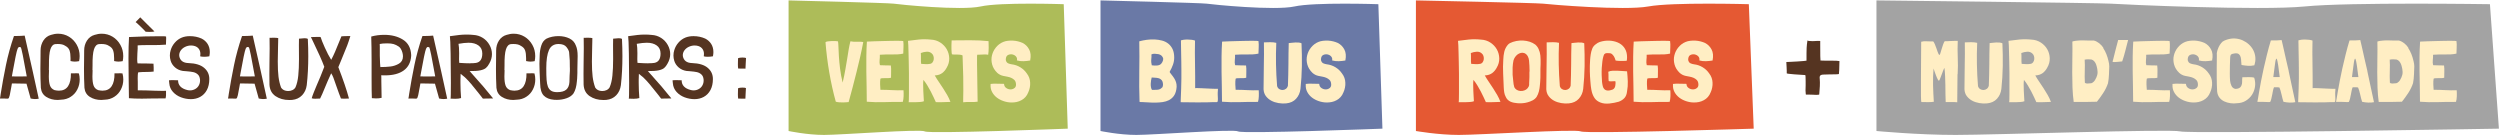 <?xml version="1.0" encoding="UTF-8"?><svg id="Calque_1" xmlns="http://www.w3.org/2000/svg" viewBox="0 0 553.97 30"><defs><style>.cls-1{fill:#553421;}.cls-1,.cls-2,.cls-3,.cls-4,.cls-5,.cls-6{stroke-width:0px;}.cls-2{fill:#a3a3a3;}.cls-3{fill:#adbc59;}.cls-4{fill:#ffeec4;}.cls-5{fill:#e55933;}.cls-6{fill:#6a79a6;}</style></defs><path class="cls-3" d="m174.75.09s22.12.55,23.27.72c1.15.18,14.89,1.59,19.29.62,4.4-.98,18.4-.5,18.4-.5l.89,27.58s-30.71,1.19-31.66.61c-.94-.58-18.55.78-22.33.78s-7.87-.87-7.87-.87V.09Z"/><path class="cls-4" d="m191.29,9.32c-.22,1.16-.46,2.29-.71,3.39-.25,1.1-.52,2.2-.79,3.29-.27,1.09-.55,2.18-.84,3.28-.29,1.1-.58,2.21-.9,3.34-.1,0-.27.01-.49.04-.22.03-.47.04-.74.04s-.57,0-.87-.03-.54-.06-.75-.13c-.58-2.1-1.06-4.26-1.44-6.47s-.66-4.44-.84-6.69v-.02c.08-.09.25-.16.51-.19.26-.04.54-.06.84-.07.3,0,.58,0,.86,0,.27.01.46.03.56.06.05.26.08.68.1,1.27.01.58.05,1.28.1,2.1.05.82.14,1.72.26,2.71s.31,2,.57,3.06c.25-1.05.45-2.01.6-2.89s.29-1.68.41-2.42c.12-.74.23-1.42.33-2.04.1-.62.23-1.21.37-1.75,0-.03.01-.04.04-.04.22.05.45.08.68.09.23,0,.47,0,.71,0s.48,0,.72,0c.24,0,.47.03.69.07Z"/><path class="cls-4" d="m200.21,19.99v.04c.03.42.03.85.02,1.29-.01.45-.07.87-.18,1.26-1.32-.01-2.67,0-4.04.05-1.37.04-2.68.02-3.94-.09,0-1.13-.01-2.25-.04-3.36-.03-1.11-.05-2.22-.06-3.32-.01-1.1-.01-2.21,0-3.31.01-1.1.05-2.21.12-3.33.51-.03,1.05-.05,1.65-.07.59-.02,1.18-.04,1.78-.05.6-.01,1.17-.03,1.73-.04.56-.01,1.05-.02,1.48-.02s.77,0,1.03.02c.26.01.39.03.39.04.06.46.08.92.05,1.38-.03.47-.05.93-.05,1.38v.02c-.42.09-.83.15-1.26.17-.42.02-.85.03-1.28.02-.43,0-.86,0-1.28,0s-.86.02-1.29.06h-.06l-.02.02c.01.38,0,.76-.05,1.16-.05.4-.02.77.07,1.12l.02.02c.39.03.78.04,1.19.04s.8,0,1.21.02v.02c.06.44.08.88.06,1.32s-.03.9-.02,1.38c-.19.05-.42.08-.66.09-.25,0-.48,0-.71,0s-.43,0-.61.02c-.18.01-.31.04-.37.1-.06.38-.09.8-.07,1.27.02.47.04.86.07,1.17l.02.02c.86,0,1.7.02,2.53.07.83.05,1.69.06,2.57.03Z"/><path class="cls-4" d="m210.6,22.58h.02c-.45,0-.96.02-1.52.05-.56.03-1.13.03-1.71,0h-.02c-.13-.3-.29-.66-.49-1.07-.19-.42-.41-.85-.64-1.3s-.49-.9-.76-1.34c-.27-.44-.54-.83-.82-1.17l-.04-.06c-.04.3-.06.67-.06,1.1s0,.88.03,1.34c.02.46.04.9.07,1.31.03.42.04.75.06.99-.22.09-.51.15-.87.17-.36.03-.71.04-1.06.05s-.67,0-.94,0-.45-.01-.52,0c.03,0,.05-.18.06-.54.01-.36.02-.83.02-1.41v-2.01c0-.76,0-1.54,0-2.36,0-.81-.02-1.62-.04-2.41-.02-.8-.04-1.53-.05-2.2-.01-.67-.03-1.24-.05-1.71s-.04-.79-.07-.96c.73-.1,1.52-.2,2.39-.29.87-.09,1.78-.08,2.73.02.77.04,1.45.26,2.06.66.61.4,1.08.9,1.42,1.5.34.6.52,1.26.54,1.98.02.72-.17,1.42-.57,2.09-.25.47-.57.86-.98,1.17s-.92.49-1.55.53h-.1v.02c.27.48.57.96.9,1.43.32.47.64.95.95,1.43.31.48.61.97.9,1.47.29.5.53,1.02.72,1.55Zm-6.56-10.82c.01.17.02.36.03.57,0,.21,0,.43,0,.65s0,.44,0,.64c0,.21.02.38.05.53h.02c.3.03.62.05.97.06.35.01.68,0,.99-.06.25-.05.44-.18.57-.38s.22-.42.24-.66,0-.48-.08-.72c-.08-.24-.21-.43-.39-.57-.29-.26-.65-.38-1.09-.36-.44.02-.89.12-1.34.3Z"/><path class="cls-4" d="m219.05,9.11c.03.43.04.92.03,1.48,0,.56-.04,1.07-.11,1.54-.25-.05-.55-.07-.92-.06-.36.01-.85.03-1.46.06h-.06s0,.02,0,.03c0,0,0,.02,0,.03-.01.07-.02.17-.03.3,0,.14,0,.35,0,.64s0,.67,0,1.15c0,.47.02,1.08.03,1.83.01.75.03,1.64.04,2.69.01,1.04.03,2.27.06,3.69v.04c-.23.04-.49.06-.77.07-.28,0-.56,0-.84,0h-.83c-.27,0-.53.02-.76.06-.01-.05-.01-.29,0-.7.01-.42.02-1.03.03-1.86,0-.82,0-1.88-.02-3.16s-.07-2.84-.15-4.65l-.02-.02c-.16-.08-.35-.13-.58-.15-.23-.02-.47-.03-.7-.04-.23,0-.45,0-.64,0s-.33-.01-.41-.04c-.03-.05-.05-.18-.07-.39-.02-.21-.03-.46-.04-.75,0-.29,0-.61,0-.94s.01-.66.04-.97c0-.01,0-.02,0-.02,0,0,0,0,0-.02,1.32-.01,2.69-.02,4.1-.03s2.78.06,4.12.2Z"/><path class="cls-4" d="m228.28,13.41h-.02c-.45.08-.94.13-1.46.15-.52.02-1.01-.04-1.46-.17.08-.35,0-.64-.21-.88s-.49-.38-.8-.45c-.31-.06-.61-.03-.91.1s-.46.38-.52.74c-.03.09-.04.18-.03.26,0,.08.02.17.03.26.1.31.27.52.51.62.23.1.49.17.76.21.69.08,1.33.3,1.92.66.59.36,1.07.82,1.45,1.38.23.3.41.62.53.96s.19.7.2,1.06c.02.36,0,.73-.08,1.1-.07.37-.18.72-.34,1.06-.16.4-.36.75-.62,1.03-.26.29-.55.52-.89.7-.33.18-.69.32-1.07.4s-.78.12-1.18.11c-.57-.01-1.14-.11-1.7-.3-.56-.19-1.07-.45-1.51-.79-.44-.34-.79-.75-1.05-1.24-.26-.49-.37-1.04-.33-1.66v-.12c.45-.06.95-.08,1.5-.05.55.03,1.04.04,1.48.03.03.42.19.73.5.93.3.21.63.31.97.3.34,0,.64-.12.9-.34.25-.22.34-.56.26-1.01-.04-.31-.16-.56-.35-.75-.19-.19-.43-.34-.69-.46-.27-.12-.55-.2-.87-.26s-.6-.11-.88-.17c-.26-.05-.5-.14-.72-.25-.22-.12-.42-.25-.6-.41-.6-.57-.98-1.2-1.16-1.89s-.19-1.36-.03-2.01c.16-.65.45-1.24.89-1.77.44-.53.96-.93,1.59-1.19.31-.13.66-.22,1.03-.26.38-.04.76-.06,1.14-.04s.76.08,1.13.17c.37.09.71.21,1.02.35.62.32,1.1.8,1.44,1.44s.42,1.44.23,2.41Z"/><path class="cls-6" d="m243.87.09s22.34.55,23.5.72c1.16.18,15.03,1.59,19.48.62,4.45-.98,18.58-.5,18.58-.5l.9,27.58s-31.02,1.19-31.97.61c-.95-.58-18.74.78-22.55.78s-7.95-.87-7.95-.87V.09Z"/><path class="cls-4" d="m259.34,16.2c.21.26.41.52.59.77.19.25.35.52.49.8.14.28.23.59.28.92.05.34.04.71-.04,1.13-.1.61-.3,1.11-.59,1.49-.29.38-.65.68-1.06.89-.42.21-.88.35-1.38.42s-1.03.11-1.57.12c-.54,0-1.08,0-1.62-.05s-1.04-.06-1.51-.08h-.22c-.07,0-.14-.01-.2-.04-.08-2.25-.1-4.47-.06-6.69.04-2.21.04-4.45,0-6.71l.02-.02c.52-.14,1.07-.25,1.65-.33.58-.08,1.16-.1,1.73-.08.57.03,1.12.11,1.65.25.53.14.99.37,1.39.69.4.32.72.73.95,1.23.23.5.35,1.11.35,1.84,0,.54-.09,1.08-.28,1.6-.19.52-.41,1-.67,1.44-.05.09-.06.16-.04.21.03.05.07.12.14.2Zm-1.83,3.23c.14-.2.21-.43.2-.7,0-.27-.06-.52-.15-.74-.08-.16-.19-.3-.35-.42s-.32-.2-.49-.24c-.25-.07-.5-.1-.76-.11-.26,0-.51-.02-.76-.05-.05.2-.1.42-.14.66-.04.25-.06.5-.07.75,0,.25,0,.5.05.73.04.23.11.43.21.58l.04.02c.18,0,.37,0,.57,0,.2,0,.4,0,.6-.02.2-.02.39-.06.56-.14s.33-.19.46-.34Zm-.02-5.55c.09-.16.17-.34.23-.54.06-.21.05-.42-.06-.62-.1-.21-.24-.37-.4-.48-.16-.11-.35-.19-.56-.24-.26-.05-.54-.08-.83-.09s-.54.04-.73.15c.03.3.02.66-.03,1.09-.05.43,0,.87.11,1.32.19.03.4.05.62.06s.43,0,.64-.02c.21-.03.4-.09.57-.18.18-.1.31-.24.42-.44Z"/><path class="cls-4" d="m269.83,20.87c.03.47.04.82.04,1.06s-.02.42-.05.53c-.03.11-.09.17-.17.17-.08,0-.19,0-.33,0-.14-.01-.33-.01-.55,0-.23.01-.61.03-1.15.04-.54.01-1.28.02-2.22.02s-2.2-.01-3.77-.04v-.35c.04-.97.07-1.85.1-2.64.03-.79.04-1.52.05-2.2,0-.68,0-1.34,0-1.98s0-1.29-.02-1.95c-.01-.66-.03-1.37-.04-2.11-.01-.75-.03-1.57-.04-2.48.13-.05.33-.09.6-.13s.56-.05.88-.05.62.02.92.06c.3.04.54.1.72.17-.03.84-.04,1.71-.03,2.6s.02,1.78.03,2.68c.01.9.02,1.79.03,2.68,0,.89,0,1.75,0,2.58v.02c.09-.03.26-.04.52-.03.25,0,.55.02.89.03.34.01.7.03,1.08.05s.75.04,1.09.05.65.02.92.03.45,0,.55,0c0,.14,0,.29-.02.43-.01.13-.02.26-.03.4,0,.14,0,.26,0,.36Z"/><path class="cls-4" d="m278.92,19.99v.04c.03.42.03.85.02,1.29-.01.45-.07.87-.18,1.26-1.32-.01-2.67,0-4.04.05-1.37.04-2.68.02-3.94-.09,0-1.13-.01-2.25-.04-3.36-.03-1.11-.05-2.22-.06-3.32-.01-1.1-.01-2.21,0-3.31.01-1.1.05-2.21.12-3.33.51-.03,1.05-.05,1.65-.07.59-.02,1.18-.04,1.78-.05.6-.01,1.17-.03,1.73-.04.56-.01,1.05-.02,1.48-.02s.77,0,1.03.02c.26.01.39.03.39.04.06.46.08.92.05,1.38-.03.47-.05.93-.05,1.38v.02c-.42.09-.83.15-1.26.17-.42.02-.85.03-1.28.02-.43,0-.86,0-1.28,0s-.86.02-1.29.06h-.06l-.02.02c.01.38,0,.76-.05,1.16-.05.4-.02.77.07,1.12l.02.02c.39.03.78.04,1.19.04s.8,0,1.21.02v.02c.06.44.08.88.06,1.32s-.03.9-.02,1.38c-.19.05-.42.08-.66.09-.25,0-.48,0-.71,0s-.43,0-.61.02c-.18.01-.31.04-.37.1-.06.38-.09.8-.07,1.27.02.47.04.86.07,1.17l.02.02c.86,0,1.7.02,2.53.07.83.05,1.69.06,2.57.03Z"/><path class="cls-4" d="m288.4,9.62c.08,1.66.1,3.34.08,5.03-.03,1.69-.13,3.38-.31,5.05-.1.86-.43,1.58-.97,2.18-.54.6-1.28.94-2.22,1.03-.54.05-1.11.03-1.69-.07-.58-.1-1.11-.27-1.59-.53-.47-.25-.87-.59-1.19-1.01-.32-.42-.49-.93-.52-1.53,0-1.71.02-3.44.06-5.18s.05-3.47.02-5.18l-.02-.02h.02c.19,0,.41,0,.65-.02.24-.01.48-.02.73-.02s.49,0,.72.03c.23.02.45.06.64.11v.02c-.14,3.14-.08,6.33.18,9.56.09.31.26.54.5.68.24.14.49.21.75.19.26-.01.5-.1.72-.27s.36-.4.43-.7c.06-1.56.1-3.14.11-4.75,0-1.61.03-3.17.07-4.67.17-.01.39-.04.65-.07.27-.03.54-.05.81-.07.27-.01.53,0,.78.02.25.03.45.08.6.17Z"/><path class="cls-4" d="m298.12,13.41h-.02c-.45.08-.94.13-1.46.15-.52.02-1.01-.04-1.46-.17.08-.35,0-.64-.21-.88s-.49-.38-.8-.45c-.31-.06-.61-.03-.91.1s-.46.38-.52.74c-.03.09-.04.18-.03.26,0,.08.02.17.03.26.1.31.27.52.51.62.23.1.49.17.76.21.69.08,1.33.3,1.92.66.59.36,1.07.82,1.45,1.38.23.3.41.62.53.96s.19.7.2,1.06c.02.36,0,.73-.08,1.1-.07.37-.18.72-.34,1.06-.16.4-.36.75-.62,1.03-.26.29-.55.52-.89.7-.33.18-.69.32-1.07.4s-.78.12-1.18.11c-.57-.01-1.14-.11-1.7-.3-.56-.19-1.07-.45-1.51-.79-.44-.34-.79-.75-1.05-1.24-.26-.49-.37-1.04-.33-1.66v-.12c.45-.06.95-.08,1.5-.05.55.03,1.04.04,1.48.03.03.42.19.73.5.93.3.21.63.31.97.3.34,0,.64-.12.9-.34.25-.22.34-.56.26-1.01-.04-.31-.16-.56-.35-.75-.19-.19-.43-.34-.69-.46-.27-.12-.55-.2-.87-.26s-.6-.11-.88-.17c-.26-.05-.5-.14-.72-.25-.22-.12-.42-.25-.6-.41-.6-.57-.98-1.2-1.16-1.89s-.19-1.36-.03-2.01c.16-.65.45-1.24.89-1.77.44-.53.96-.93,1.59-1.19.31-.13.66-.22,1.03-.26.38-.04.76-.06,1.14-.04s.76.08,1.13.17c.37.09.71.21,1.02.35.62.32,1.1.8,1.44,1.44s.42,1.44.23,2.41Z"/><path class="cls-5" d="m313.76.09s26.76.55,28.16.72c1.4.18,18.01,1.59,23.34.62,5.33-.98,22.26-.5,22.26-.5l1.08,27.58s-37.16,1.19-38.31.61c-1.14-.58-22.45.78-27.02.78s-9.52-.87-9.52-.87V.09Z"/><path class="cls-4" d="m332.48,22.58h.02c-.45,0-.96.02-1.52.05-.56.03-1.13.03-1.71,0h-.02c-.13-.3-.29-.66-.49-1.07-.19-.42-.41-.85-.64-1.3s-.49-.9-.76-1.34c-.27-.44-.54-.83-.82-1.17l-.04-.06c-.04.3-.06.67-.06,1.1s0,.88.03,1.34c.02.46.04.9.07,1.31.03.42.04.75.06.99-.22.09-.51.15-.87.17-.36.03-.71.04-1.06.05s-.67,0-.94,0-.45-.01-.52,0c.03,0,.05-.18.06-.54.01-.36.02-.83.02-1.41v-2.01c0-.76,0-1.54,0-2.36,0-.81-.02-1.62-.04-2.41-.02-.8-.04-1.53-.05-2.2-.01-.67-.03-1.24-.05-1.71s-.04-.79-.07-.96c.73-.1,1.52-.2,2.39-.29.87-.09,1.78-.08,2.73.02.77.04,1.45.26,2.06.66.61.4,1.08.9,1.42,1.5.34.6.52,1.26.54,1.98.02.72-.17,1.42-.57,2.09-.25.47-.57.86-.98,1.17s-.92.49-1.55.53h-.1v.02c.27.48.57.96.9,1.43.32.47.64.95.95,1.43.31.48.61.97.9,1.47.29.5.53,1.02.72,1.55Zm-6.56-10.82c.01.17.02.36.03.57,0,.21,0,.43,0,.65s0,.44,0,.64c0,.21.02.38.05.53h.02c.3.03.62.05.97.06.35.01.68,0,.99-.06.25-.05.44-.18.57-.38s.22-.42.24-.66,0-.48-.08-.72c-.08-.24-.21-.43-.39-.57-.29-.26-.65-.38-1.09-.36-.44.02-.89.12-1.34.3Z"/><path class="cls-4" d="m341.02,11.11c.09.2.16.39.2.59.05.2.08.41.11.61.03.33.04.65.05.96,0,.32,0,.64,0,.96-.04.69-.05,1.36-.04,2,.01.65,0,1.31-.06,1.99l-.06.64c-.03.45-.1.91-.21,1.37-.12.46-.29.88-.53,1.26-.22.31-.51.56-.87.75-.36.19-.74.33-1.14.44-.36.1-.73.17-1.1.19-.37.03-.74.03-1.12,0-.27-.03-.54-.06-.79-.11-.25-.05-.49-.12-.72-.22s-.43-.24-.61-.4-.33-.37-.45-.63c-.18-.32-.3-.67-.36-1.04-.06-.37-.09-.74-.11-1.12-.04-1.01-.08-2.03-.13-3.05-.05-1.02-.04-2.04.03-3.07.01-.58.09-1.17.22-1.76.14-.59.41-1.11.81-1.57.13-.13.28-.25.45-.35.43-.21.89-.36,1.39-.46.5-.1,1-.13,1.5-.11.5.03.99.11,1.46.26.47.15.9.37,1.28.65.38.34.64.73.8,1.19Zm-2.08,4.75l-.04-1.32s0-.15-.03-.4c-.02-.25-.04-.49-.05-.71-.03-.36-.13-.69-.3-.99s-.41-.52-.71-.66c-.26-.1-.53-.12-.8-.06-.27.07-.51.18-.72.33-.45.35-.76.8-.92,1.34-.1.49-.17,1.01-.19,1.56-.02.54-.02,1.09,0,1.63.06.46.11.92.14,1.39s.1.92.23,1.35c.13.26.32.46.56.6.25.14.51.22.8.24.29.02.57-.02.86-.12.29-.1.53-.26.72-.48.12-.16.2-.28.25-.38.05-.1.08-.2.1-.32.01-.12.02-.26,0-.42,0-.16,0-.38.03-.65.01-.26.02-.49.03-.68,0-.19,0-.3,0-.33v-.93Z"/><path class="cls-4" d="m351.05,9.62c.08,1.66.1,3.34.08,5.03-.03,1.69-.13,3.38-.31,5.05-.1.86-.43,1.58-.97,2.18-.54.6-1.28.94-2.22,1.03-.54.05-1.11.03-1.69-.07-.58-.1-1.11-.27-1.59-.53-.47-.25-.87-.59-1.19-1.01-.32-.42-.49-.93-.52-1.53,0-1.71.02-3.44.06-5.18s.05-3.47.02-5.18l-.02-.02h.02c.19,0,.41,0,.65-.02.24-.01.48-.02.73-.02s.49,0,.72.03c.23.02.45.06.64.11v.02c-.14,3.14-.08,6.33.18,9.56.09.31.26.54.5.68.24.14.49.21.75.19.26-.01.5-.1.72-.27s.36-.4.43-.7c.06-1.56.1-3.14.11-4.75,0-1.61.03-3.17.07-4.67.17-.01.39-.04.65-.07.27-.03.54-.05.81-.07.27-.01.53,0,.78.02.25.03.45.08.6.17Z"/><path class="cls-4" d="m356.48,15.87c.17-.1.44-.17.83-.19s.79-.02,1.22,0c.43.01.83.04,1.2.07.37.03.62.05.75.05h.04l.02.02c.08.69.13,1.42.16,2.19.03.77-.03,1.51-.16,2.21-.06.66-.27,1.17-.6,1.52s-.75.62-1.25.8c-.32.09-.66.17-1.01.24-.35.07-.71.12-1.07.16-.36.03-.72.03-1.06,0-.34-.04-.67-.12-.98-.25-.52-.22-.92-.52-1.19-.9-.27-.38-.49-.84-.64-1.4-.04-.14-.08-.34-.13-.59-.05-.25-.08-.51-.11-.77-.04-.42-.07-.79-.1-1.13-.03-.34-.05-.67-.07-1s-.03-.68-.04-1.05c0-.37,0-.79,0-1.28.01-.42.03-.84.06-1.28.03-.43.07-.86.14-1.27.06-.43.18-.84.34-1.25.16-.4.43-.73.81-.99.26-.22.55-.38.88-.49.32-.1.66-.18,1.01-.23.71-.09,1.4-.07,2.04.07.65.14,1.21.38,1.67.73s.82.81,1.05,1.39c.23.58.3,1.26.21,2.05l-.02.12s-.08.06-.18.06-.24,0-.45.02c-.19,0-.36,0-.5,0-.14,0-.27,0-.41,0s-.28,0-.42-.02c-.14-.01-.31-.03-.51-.06-.04-.13-.09-.29-.17-.48-.07-.19-.16-.36-.27-.53-.11-.16-.24-.3-.38-.43-.14-.12-.31-.19-.51-.19-.22-.01-.44-.02-.64-.02s-.39.08-.54.23c-.03.03-.06.09-.11.21-.05.11-.08.22-.11.32-.09.31-.17.69-.22,1.13-.06.44-.1.91-.13,1.41-.03.5-.03,1.02-.02,1.55.01.53.04,1.04.08,1.52.03.29.08.6.16.93.08.34.24.6.49.8.12.08.27.14.45.18.19.03.4.02.61-.02.21-.04.41-.09.59-.16.14-.06.27-.15.37-.26s.18-.26.23-.44c.01-.05.03-.14.05-.26.02-.12.03-.25.04-.38s0-.25,0-.35-.03-.16-.07-.18c-.08-.01-.19-.02-.32,0-.14,0-.28.01-.43.02-.15,0-.29,0-.41,0-.12,0-.22-.02-.28-.05-.03-.21-.04-.39-.05-.55,0-.16,0-.31,0-.46,0-.15,0-.3,0-.46s-.01-.35-.04-.58v-.02s0-.02.02-.02l.04-.02Z"/><path class="cls-4" d="m370.13,19.99v.04c.03.42.03.85.02,1.29-.01.45-.07.87-.18,1.26-1.32-.01-2.67,0-4.04.05-1.37.04-2.68.02-3.94-.09,0-1.13-.01-2.25-.04-3.36-.03-1.11-.05-2.22-.06-3.32-.01-1.1-.01-2.21,0-3.31.01-1.1.05-2.21.12-3.33.51-.03,1.05-.05,1.65-.07.59-.02,1.18-.04,1.78-.05.6-.01,1.17-.03,1.73-.04.56-.01,1.05-.02,1.48-.02s.77,0,1.03.02c.26.01.39.03.39.04.06.46.08.92.05,1.38-.03.47-.05.93-.05,1.38v.02c-.42.09-.83.15-1.26.17-.42.02-.85.03-1.28.02-.43,0-.86,0-1.28,0s-.86.02-1.29.06h-.06l-.02.02c.01.38,0,.76-.05,1.16-.05.4-.02.77.07,1.12l.02.02c.39.03.78.04,1.19.04s.8,0,1.21.02v.02c.06.44.08.88.06,1.32s-.03.9-.02,1.38c-.19.05-.42.08-.66.09-.25,0-.48,0-.71,0s-.43,0-.61.02c-.18.01-.31.04-.37.1-.06.38-.09.8-.07,1.27.02.47.04.86.07,1.17l.02.02c.86,0,1.7.02,2.53.07.83.05,1.69.06,2.57.03Z"/><path class="cls-4" d="m379.49,13.41h-.02c-.45.08-.94.13-1.46.15-.52.02-1.01-.04-1.46-.17.08-.35,0-.64-.21-.88s-.49-.38-.8-.45c-.31-.06-.61-.03-.91.1s-.46.38-.52.74c-.03.09-.04.18-.03.26,0,.08.02.17.03.26.1.31.27.52.51.62.23.1.49.17.76.21.69.08,1.33.3,1.92.66.59.36,1.07.82,1.45,1.38.23.3.41.62.53.96s.19.7.2,1.06c.02.36,0,.73-.08,1.1-.07.37-.18.72-.34,1.06-.16.4-.36.75-.62,1.03-.26.29-.55.52-.89.7-.33.18-.69.32-1.07.4s-.78.12-1.18.11c-.57-.01-1.14-.11-1.7-.3-.56-.19-1.07-.45-1.51-.79-.44-.34-.79-.75-1.05-1.24-.26-.49-.37-1.04-.33-1.66v-.12c.45-.06.95-.08,1.5-.05.55.03,1.04.04,1.48.03.03.42.19.73.5.93.3.21.63.31.97.3.34,0,.64-.12.9-.34.25-.22.34-.56.26-1.01-.04-.31-.16-.56-.35-.75-.19-.19-.43-.34-.69-.46-.27-.12-.55-.2-.87-.26s-.6-.11-.88-.17c-.26-.05-.5-.14-.72-.25-.22-.12-.42-.25-.6-.41-.6-.57-.98-1.2-1.16-1.89s-.19-1.36-.03-2.01c.16-.65.45-1.24.89-1.77.44-.53.96-.93,1.59-1.19.31-.13.66-.22,1.03-.26.38-.04.76-.06,1.14-.04s.76.08,1.13.17c.37.09.71.21,1.02.35.62.32,1.1.8,1.44,1.44s.42,1.44.23,2.41Z"/><path class="cls-1" d="m401.81,20.99c-.41,0-.76,0-1.04-.03-.28-.02-.48-.02-.6,0-.02-.02-.03-.05-.03-.09-.04-.43-.06-.7-.06-.82l.03-1.11v-.99c0-.84-.03-1.28-.09-1.32h-.06c-.51-.02-1.3-.07-2.4-.16-1.09-.09-1.64-.16-1.64-.22.02-.25,0-.71-.03-1.37-.04-.66-.06-1.04-.06-1.14.02.02.28.01.79-.03l1.69-.09c1.23-.08,1.89-.14,1.99-.18,0-1.4,0-2.34.03-2.81.02-.47.08-1.02.18-1.67.1.1.43.15.99.15.41,0,.71,0,.91-.03.14,0,.29,0,.45-.01.17,0,.33,0,.48.01v.79c0,2.26.02,3.44.06,3.54.16.02.5.03,1.02.03h1.34c.94,0,1.55.03,1.84.09-.02.27-.03.66-.03,1.17,0,.55-.03,1.11-.09,1.7-.1.06-.84.09-2.22.09-.64,0-1.1.01-1.36.04s-.44.09-.54.19c-.1.1-.15.25-.15.47,0,.1,0,.23.03.41s.03.4.03.67c0,.57-.02,1.1-.07,1.61-.05.51-.07.83-.07.96v.06c0,.08-.22.12-.67.12l-.67-.03Z"/><path class="cls-2" d="m415.82.09s49.32.55,51.89.72c2.57.18,33.19,1.59,43.01.62,9.82-.98,41.02-.5,41.02-.5l1.99,27.58s-68.49,1.19-70.6.61c-2.1-.58-41.38.78-49.79.78s-17.54-.87-17.54-.87V.09Z"/><path class="cls-4" d="m433.76,16.45l-.06,6.21c-.19-.03-.41-.04-.64-.04h-.7c-.23,0-.46,0-.67,0-.21,0-.4,0-.55,0-.03-.56-.04-1.16-.05-1.81,0-.65-.01-1.31-.02-1.99s-.03-1.34-.06-1.99c-.03-.65-.08-1.25-.15-1.79-.09.14-.19.37-.31.67s-.23.62-.35.94-.23.61-.33.86c-.1.25-.18.37-.23.37-.06,0-.14-.07-.22-.21-.08-.14-.17-.31-.25-.52-.08-.21-.17-.43-.26-.66-.09-.23-.17-.45-.23-.64-.06-.2-.14-.42-.23-.68-.1,1.22-.14,2.45-.11,3.7.03,1.25.09,2.47.17,3.68-.42.07-.87.09-1.36.08-.49-.01-.95-.02-1.36-.02-.03,0-.05-.02-.06-.06-.01-.05-.03-.17-.04-.37-.01-.19-.02-.49-.03-.89,0-.4,0-.92,0-1.57s0-1.45,0-2.41c0-.96.01-2.1.02-3.43,0-1.32.02-2.87.03-4.63.17-.05.36-.08.58-.1s.45-.02.68,0c.23,0,.47.01.7.02.23,0,.46,0,.68,0h.02c.12.13.23.33.35.59s.23.55.33.85c.1.3.2.58.3.86s.2.49.3.64c.04.04.08.06.12.06.04.01.1-.11.19-.37.08-.26.18-.56.27-.91s.21-.68.33-1.02c.12-.34.24-.58.36-.74.09.01.26.01.5,0s.5-.03.78-.04c.28-.01.56-.02.86-.03.29,0,.54,0,.75,0-.05,1.25-.05,2.48,0,3.69s.05,2.44-.02,3.69Z"/><path class="cls-4" d="m443.71,9.62c.08,1.66.1,3.34.08,5.03-.03,1.69-.13,3.38-.31,5.05-.1.86-.43,1.58-.97,2.18-.54.6-1.28.94-2.22,1.03-.54.05-1.11.03-1.69-.07-.58-.1-1.11-.27-1.59-.53-.47-.25-.87-.59-1.19-1.01-.32-.42-.49-.93-.52-1.53,0-1.71.02-3.44.06-5.18s.05-3.47.02-5.18l-.02-.02h.02c.19,0,.41,0,.65-.02.24-.01.48-.02.73-.02s.49,0,.72.03c.23.02.45.06.64.11v.02c-.14,3.14-.08,6.33.18,9.56.09.31.26.54.5.68.24.14.49.21.75.19.26-.01.5-.1.72-.27s.36-.4.43-.7c.06-1.56.1-3.14.11-4.75,0-1.61.03-3.17.07-4.67.17-.01.39-.04.65-.07.27-.03.54-.05.81-.07.27-.01.53,0,.78.02.25.03.45.08.6.17Z"/><path class="cls-4" d="m454.46,22.58h.02c-.45,0-.96.02-1.52.05-.56.03-1.13.03-1.71,0h-.02c-.13-.3-.29-.66-.49-1.07-.19-.42-.41-.85-.64-1.3s-.49-.9-.76-1.34c-.27-.44-.54-.83-.82-1.17l-.04-.06c-.04.3-.06.67-.06,1.1s0,.88.03,1.34c.02.46.04.9.07,1.31.03.42.04.75.06.99-.22.09-.51.15-.87.17-.36.03-.71.04-1.06.05s-.67,0-.94,0-.45-.01-.52,0c.03,0,.05-.18.06-.54.01-.36.02-.83.02-1.41v-2.01c0-.76,0-1.54,0-2.36,0-.81-.02-1.62-.04-2.41-.02-.8-.04-1.53-.05-2.2-.01-.67-.03-1.24-.05-1.71s-.04-.79-.07-.96c.73-.1,1.52-.2,2.39-.29.87-.09,1.78-.08,2.73.02.77.04,1.45.26,2.06.66.61.4,1.08.9,1.42,1.5.34.6.52,1.26.54,1.98.02.72-.17,1.42-.57,2.09-.25.47-.57.86-.98,1.17s-.92.49-1.55.53h-.1v.02c.27.48.57.96.9,1.43.32.47.64.95.95,1.43.31.48.61.97.9,1.47.29.5.53,1.02.72,1.55Zm-6.56-10.82c.01.17.02.36.03.57,0,.21,0,.43,0,.65s0,.44,0,.64c0,.21.02.38.05.53h.02c.3.03.62.05.97.06.35.01.68,0,.99-.06.25-.05.44-.18.57-.38s.22-.42.24-.66,0-.48-.08-.72c-.08-.24-.21-.43-.39-.57-.29-.26-.65-.38-1.09-.36-.44.02-.89.12-1.34.3Z"/><path class="cls-4" d="m466.04,10.63c.29.44.52.9.71,1.37s.34.97.46,1.49c.06.21.11.41.13.61.02.2.04.41.05.61-.03.61-.05,1.22-.07,1.84-.02.62-.09,1.22-.2,1.82,0,.01,0,.02,0,.02,0,0,0,0,0,.02-.26.77-.61,1.49-1.06,2.18s-.92,1.34-1.41,1.95c-.86.03-1.72.04-2.59.05-.87,0-1.71,0-2.53,0l-.02.02c-.14-1.03-.23-2.09-.27-3.18-.04-1.1-.06-2.21-.06-3.34s0-2.27.03-3.42.02-2.29,0-3.42c.01-.01.02-.03.03-.04,0-.01.02-.03.03-.04.36-.09.74-.15,1.14-.18.4-.03.79-.05,1.2-.04.4,0,.8.02,1.2.03.4.01.78.01,1.16,0,.42.1.81.31,1.2.61.38.31.69.65.92,1.02Zm-1.79,7.07c.22-.34.38-.71.48-1.11.1-.4.09-.84,0-1.32-.04-.2-.08-.4-.14-.61-.05-.21-.13-.42-.22-.61-.1-.2-.22-.37-.36-.52-.14-.15-.32-.26-.55-.34-.22-.03-.46-.04-.72-.05-.26,0-.51.02-.74.07h-.06v.08c.03.35.04.73.04,1.13s0,.82-.02,1.26c-.01.44-.02.88-.02,1.32s.01.89.04,1.33c.14.13.34.19.59.18s.5-.03.73-.06c.06.01.12,0,.18-.03s.11-.06.18-.09c.13-.08.24-.17.34-.28.1-.11.18-.22.26-.34Z"/><path class="cls-4" d="m470.24,13.61h-.02c-.05,0-.19.01-.41.04-.22.03-.45.05-.7.07s-.47.03-.67.03-.31-.03-.32-.1c.04-.14.09-.35.17-.62.07-.27.15-.58.23-.92.08-.34.17-.68.26-1.04.09-.36.18-.69.26-.99s.16-.57.21-.79.09-.36.11-.43c.35,0,.65,0,.9,0s.49,0,.74,0h.56v.02c-.16.58-.28,1.07-.38,1.47-.1.4-.19.76-.28,1.09-.09.33-.18.66-.27.98-.09.33-.21.71-.37,1.17l-.02.04Z"/><path class="cls-4" d="m480.82,19.99v.04c.03.42.03.85.02,1.29-.01.45-.07.87-.18,1.26-1.32-.01-2.67,0-4.04.05-1.37.04-2.68.02-3.94-.09,0-1.13-.01-2.25-.04-3.36-.03-1.11-.05-2.22-.06-3.32-.01-1.1-.01-2.21,0-3.31.01-1.1.05-2.21.12-3.33.51-.03,1.05-.05,1.65-.07.59-.02,1.18-.04,1.78-.05.6-.01,1.17-.03,1.73-.04.56-.01,1.05-.02,1.48-.02s.77,0,1.03.02c.26.01.39.03.39.04.06.46.08.92.05,1.38-.03.47-.05.93-.05,1.38v.02c-.42.09-.83.15-1.26.17-.42.02-.85.03-1.28.02-.43,0-.86,0-1.28,0s-.86.02-1.29.06h-.06l-.02.02c.01.38,0,.76-.05,1.16-.05.4-.02.77.07,1.12l.02.02c.39.03.78.04,1.19.04s.8,0,1.21.02v.02c.06.44.08.88.06,1.32s-.03.9-.02,1.38c-.19.05-.42.08-.66.09-.25,0-.48,0-.71,0s-.43,0-.61.02c-.18.01-.31.04-.37.1-.06.38-.09.8-.07,1.27.02.47.04.86.07,1.17l.02.02c.86,0,1.7.02,2.53.07.83.05,1.69.06,2.57.03Z"/><path class="cls-4" d="m490.18,13.41h-.02c-.45.08-.94.13-1.46.15-.52.02-1.01-.04-1.46-.17.08-.35,0-.64-.21-.88s-.49-.38-.8-.45c-.31-.06-.61-.03-.91.1s-.46.38-.52.74c-.03.09-.04.18-.03.26,0,.08.02.17.03.26.1.31.27.52.51.62.23.1.49.17.76.21.69.08,1.33.3,1.92.66.59.36,1.07.82,1.45,1.38.23.3.41.62.53.96s.19.7.2,1.06c.02.36,0,.73-.08,1.1-.07.37-.18.72-.34,1.06-.16.4-.36.75-.62,1.03-.26.29-.55.52-.89.7-.33.18-.69.32-1.07.4s-.78.12-1.18.11c-.57-.01-1.14-.11-1.7-.3-.56-.19-1.07-.45-1.51-.79-.44-.34-.79-.75-1.05-1.24-.26-.49-.37-1.04-.33-1.66v-.12c.45-.06.95-.08,1.5-.05.55.03,1.04.04,1.48.03.03.42.19.73.5.93.3.21.63.31.97.3.34,0,.64-.12.9-.34.25-.22.34-.56.26-1.01-.04-.31-.16-.56-.35-.75-.19-.19-.43-.34-.69-.46-.27-.12-.55-.2-.87-.26s-.6-.11-.88-.17c-.26-.05-.5-.14-.72-.25-.22-.12-.42-.25-.6-.41-.6-.57-.98-1.2-1.16-1.89s-.19-1.36-.03-2.01c.16-.65.45-1.24.89-1.77.44-.53.96-.93,1.59-1.19.31-.13.66-.22,1.03-.26.38-.04.76-.06,1.14-.04s.76.08,1.13.17c.37.09.71.21,1.02.35.62.32,1.1.8,1.44,1.44s.42,1.44.23,2.41Z"/><path class="cls-4" d="m494.36,12.09s-.05.07-.07.13c-.02.06-.04.1-.05.13-.03.04-.05.27-.07.68-.02.42-.04.91-.05,1.48-.01.57-.02,1.17-.02,1.78s.02,1.15.06,1.61c.04.38.14.74.3,1.1.16.36.43.59.81.69.29.03.55-.02.81-.13.25-.11.44-.29.57-.55.14-.3.2-.61.18-.94s0-.66.07-.98c.18.03.39.03.61.02.23-.01.46-.02.69-.02s.46,0,.69.02c.23.01.43.04.61.1.22.67.28,1.35.18,2.01-.1.67-.33,1.27-.68,1.8-.35.53-.81.97-1.37,1.31s-1.2.52-1.92.54c-.47.07-.95.07-1.44,0s-.95-.19-1.38-.39c-.43-.2-.79-.48-1.08-.85-.29-.36-.46-.82-.52-1.36-.03-.47-.05-.95-.06-1.46-.01-.51-.02-1.07-.03-1.7,0-.63,0-1.34,0-2.14,0-.8.02-1.72.03-2.77-.03-.22-.02-.44.03-.67.04-.23.11-.44.18-.63.12-.34.26-.65.44-.93.18-.29.39-.54.63-.76.14-.1.3-.19.47-.26.17-.07.34-.13.53-.19.6-.19,1.19-.27,1.77-.23s1.13.17,1.65.4c.51.23.98.53,1.39.91s.75.81.99,1.29c.25.49.4,1.02.45,1.59.05.57-.03,1.16-.23,1.75-.48.1-.95.14-1.41.11-.46-.03-.94-.09-1.43-.18-.04-.25-.06-.53-.07-.84,0-.31-.04-.6-.11-.87-.06-.27-.18-.48-.36-.65-.18-.17-.45-.25-.83-.23-.17.03-.35.06-.54.1-.19.04-.33.11-.44.21Z"/><path class="cls-4" d="m507.15,15.81l1.46,6.81v.02c-.39.08-.82.11-1.28.09s-.91-.08-1.32-.17h-.02c-.08-.21-.15-.45-.22-.74s-.14-.58-.21-.88c-.07-.3-.15-.58-.22-.86-.08-.27-.16-.51-.25-.7-.17-.03-.3-.04-.39-.04h-.24c-.07,0-.15,0-.23,0-.08,0-.2,0-.34,0-.09.21-.17.45-.22.73-.06.28-.12.57-.17.88-.06.3-.12.6-.19.89-.06.29-.16.54-.27.76-.01,0-.02,0-.03,0,0,0-.02,0-.03,0-.1.03-.36.03-.78,0s-1.06-.03-1.95-.02c-.01,0-.03,0-.04-.02.03-.09.07-.34.14-.76.06-.42.16-.95.27-1.62s.26-1.42.42-2.29c.16-.86.35-1.78.57-2.75s.46-1.99.72-3.04c.26-1.05.55-2.1.86-3.13.09-.01.19-.02.29-.02h.41c.17,0,.39,0,.65,0,.27,0,.61-.03,1.04-.07.04.17.1.42.18.77.08.34.18.73.27,1.17.1.44.2.9.31,1.39s.22.97.32,1.42.2.87.29,1.25c.09.38.16.67.21.9Zm-1.99,1.27c-.13-1.12-.24-1.99-.34-2.61-.1-.62-.18-1.04-.25-1.26s-.14-.27-.21-.15c-.07.12-.14.37-.19.75-.06.38-.12.85-.19,1.42s-.15,1.19-.24,1.85c.22.01.45.02.7,0,.25,0,.49,0,.74,0Z"/><path class="cls-4" d="m517.45,20.87c.03.47.04.82.04,1.06s-.02.42-.05.53c-.03.11-.09.17-.17.17-.08,0-.19,0-.33,0-.14-.01-.33-.01-.55,0-.23.01-.61.03-1.15.04-.54.01-1.28.02-2.22.02s-2.2-.01-3.77-.04v-.35c.04-.97.07-1.85.1-2.64.03-.79.04-1.52.05-2.2,0-.68,0-1.34,0-1.98s0-1.29-.02-1.95c-.01-.66-.03-1.37-.04-2.11-.01-.75-.03-1.57-.04-2.48.13-.05.33-.09.6-.13s.56-.05.88-.05.62.02.92.06c.3.04.54.1.72.17-.03.84-.04,1.71-.03,2.6s.02,1.78.03,2.68c.01.9.02,1.79.03,2.68,0,.89,0,1.75,0,2.58v.02c.09-.03.26-.04.52-.03.25,0,.55.02.89.03.34.01.7.03,1.08.05s.75.04,1.09.05.65.02.92.03.45,0,.55,0c0,.14,0,.29-.02.43-.01.13-.02.26-.03.4,0,.14,0,.26,0,.36Z"/><path class="cls-4" d="m524.58,15.81l1.46,6.81v.02c-.39.08-.82.11-1.28.09s-.91-.08-1.32-.17h-.02c-.08-.21-.15-.45-.22-.74s-.14-.58-.21-.88c-.07-.3-.15-.58-.22-.86-.08-.27-.16-.51-.25-.7-.17-.03-.3-.04-.39-.04h-.24c-.07,0-.15,0-.23,0-.08,0-.2,0-.34,0-.09.21-.17.45-.22.73-.06.28-.12.57-.17.88-.06.3-.12.6-.19.89-.06.29-.16.54-.27.76-.01,0-.02,0-.03,0,0,0-.02,0-.03,0-.1.03-.36.03-.78,0s-1.06-.03-1.95-.02c-.01,0-.03,0-.04-.02.03-.09.07-.34.14-.76.06-.42.16-.95.27-1.62s.26-1.42.42-2.29c.16-.86.35-1.78.57-2.75s.46-1.99.72-3.04c.26-1.05.55-2.1.86-3.13.09-.01.19-.02.29-.02h.41c.17,0,.39,0,.65,0,.27,0,.61-.03,1.04-.07.04.17.1.42.18.77.08.34.18.73.27,1.17.1.44.2.9.31,1.39s.22.97.32,1.42.2.87.29,1.25c.09.38.16.67.21.9Zm-1.99,1.27c-.13-1.12-.24-1.99-.34-2.61-.1-.62-.18-1.04-.25-1.26s-.14-.27-.21-.15c-.07.12-.14.37-.19.75-.06.38-.12.85-.19,1.42s-.15,1.19-.24,1.85c.22.01.45.02.7,0,.25,0,.49,0,.74,0Z"/><path class="cls-4" d="m533.63,10.63c.29.44.52.9.71,1.37s.34.97.46,1.49c.06.21.11.41.13.61.02.2.04.41.05.61-.03.61-.05,1.22-.07,1.84-.02.62-.09,1.22-.2,1.82,0,.01,0,.02,0,.02,0,0,0,0,0,.02-.26.77-.61,1.49-1.06,2.18s-.92,1.34-1.41,1.95c-.86.03-1.72.04-2.59.05-.87,0-1.71,0-2.53,0l-.02.02c-.14-1.03-.23-2.09-.27-3.18-.04-1.1-.06-2.21-.06-3.34s0-2.27.03-3.42.02-2.29,0-3.42c.01-.01.02-.03.03-.04,0-.01.02-.03.03-.04.36-.09.74-.15,1.14-.18.4-.03.79-.05,1.2-.04.4,0,.8.02,1.2.03.4.01.78.01,1.16,0,.42.1.81.31,1.2.61.38.31.69.65.92,1.02Zm-1.79,7.07c.22-.34.38-.71.48-1.11.1-.4.09-.84,0-1.32-.04-.2-.08-.4-.14-.61-.05-.21-.13-.42-.22-.61-.1-.2-.22-.37-.36-.52-.14-.15-.32-.26-.55-.34-.22-.03-.46-.04-.72-.05-.26,0-.51.02-.74.07h-.06v.08c.03.35.04.73.04,1.13s0,.82-.02,1.26c-.01.44-.02.88-.02,1.32s.01.89.04,1.33c.14.13.34.19.59.18s.5-.03.73-.06c.06.01.12,0,.18-.03s.11-.06.18-.09c.13-.08.24-.17.34-.28.1-.11.18-.22.26-.34Z"/><path class="cls-4" d="m544.38,19.99v.04c.03.42.03.85.02,1.29-.01.45-.07.87-.18,1.26-1.32-.01-2.67,0-4.04.05-1.37.04-2.68.02-3.94-.09,0-1.13-.01-2.25-.04-3.36-.03-1.11-.05-2.22-.06-3.32-.01-1.1-.01-2.21,0-3.31.01-1.1.05-2.21.12-3.33.51-.03,1.05-.05,1.65-.07.59-.02,1.18-.04,1.78-.05.6-.01,1.17-.03,1.73-.04.56-.01,1.05-.02,1.48-.02s.77,0,1.03.02c.26.01.39.03.39.04.06.46.08.92.05,1.38-.03.47-.05.93-.05,1.38v.02c-.42.09-.83.15-1.26.17-.42.02-.85.03-1.28.02-.43,0-.86,0-1.28,0s-.86.02-1.29.06h-.06l-.02.02c.01.38,0,.76-.05,1.16-.05.4-.02.77.07,1.12l.02.02c.39.03.78.04,1.19.04s.8,0,1.21.02v.02c.06.44.08.88.06,1.32s-.03.9-.02,1.38c-.19.05-.42.08-.66.09-.25,0-.48,0-.71,0s-.43,0-.61.02c-.18.01-.31.04-.37.1-.06.38-.09.8-.07,1.27.02.47.04.86.07,1.17l.02.02c.86,0,1.7.02,2.53.07.83.05,1.69.06,2.57.03Z"/><path class="cls-1" d="m5.47,7.9c1.31,5.74,2.34,10.39,3.11,13.95v.02c-.28.05-.56.08-.85.08-.15,0-.3-.01-.46-.04-.21-.03-.36-.05-.46-.08h-.02c-.09-.26-.22-.72-.38-1.37-.2-.78-.38-1.42-.54-1.92-.61-.03-1.41-.04-2.4-.04h-.83s-.05.28-.14.81c-.12.73-.23,1.32-.34,1.79-.11.47-.22.72-.36.74-.03.01-.09.02-.2.02-.09,0-.27,0-.52-.02-.26-.01-.55-.01-.88,0h-.22v-.02c.04-.08.1-.43.18-1.05.33-2.09.72-4.2,1.16-6.35.44-2.15,1.03-4.29,1.77-6.43.08-.01.18-.02.32-.02h.44c.52,0,1.05-.03,1.6-.08Zm-1.8,9.05c.85,0,1.6,0,2.26-.02-.74-4.16-1.18-6.31-1.33-6.46-.12-.04-.22-.06-.3-.06-.16,0-.29.13-.4.39-.11.26-.25.84-.44,1.73-.18.9-.4,2.03-.65,3.41l-.18.99h.4c.26,0,.48,0,.63.02Z"/><path class="cls-1" d="m10.86,15.53c-.03.69-.04,1.16-.04,1.43,0,.86.09,1.53.26,2,.17.48.51.81,1.01,1.01.36.08.68.12.97.12.91,0,1.58-.33,2.02-.99.44-.66.65-1.61.63-2.85.15.01.28.02.41,0,.13,0,.23,0,.33,0,.12-.01.28-.02.5-.02.25,0,.43.01.53.04.12.45.18.89.18,1.33,0,.79-.17,1.53-.52,2.21-.34.68-.83,1.23-1.46,1.63-.63.41-1.34.63-2.13.65-.25.04-.51.06-.77.06-.95,0-1.79-.22-2.51-.67-.72-.45-1.13-1.12-1.22-2.02-.07-1.32-.1-2.73-.1-4.24,0-.7,0-1.25.02-1.64l.02-2.4c0-.82.21-1.55.62-2.19.42-.64.98-1.06,1.69-1.26.52-.17,1.04-.26,1.58-.26.87,0,1.67.22,2.4.66.73.44,1.3,1.04,1.73,1.8.43.76.64,1.59.64,2.49,0,.37-.04.75-.12,1.13-.4.07-.71.1-.95.1-.26,0-.58-.04-.95-.12v-.63c0-.71-.07-1.29-.22-1.72-.15-.44-.48-.79-.99-1.05-.36-.25-.89-.38-1.6-.38-.21,0-.38,0-.5.02-.53.03-.91.41-1.15,1.15-.24.74-.34,1.94-.32,3.61l-.02,1.01Z"/><path class="cls-1" d="m20.52,15.53c-.03.69-.04,1.16-.04,1.43,0,.86.09,1.53.26,2,.17.48.51.81,1.01,1.01.36.08.68.12.97.12.91,0,1.58-.33,2.02-.99.44-.66.65-1.61.63-2.85.15.01.28.02.41,0,.13,0,.23,0,.33,0,.12-.01.28-.02.5-.02.25,0,.43.01.53.04.12.45.18.89.18,1.33,0,.79-.17,1.53-.52,2.21-.34.68-.83,1.23-1.46,1.63-.63.41-1.34.63-2.13.65-.25.04-.51.06-.77.06-.95,0-1.79-.22-2.51-.67-.72-.45-1.13-1.12-1.22-2.02-.07-1.32-.1-2.73-.1-4.24,0-.7,0-1.25.02-1.64l.02-2.4c0-.82.21-1.55.62-2.19.42-.64.98-1.06,1.69-1.26.52-.17,1.04-.26,1.58-.26.87,0,1.67.22,2.4.66.73.44,1.3,1.04,1.73,1.8.43.76.64,1.59.64,2.49,0,.37-.04.75-.12,1.13-.4.07-.71.1-.95.1-.26,0-.58-.04-.95-.12v-.63c0-.71-.07-1.29-.22-1.72-.15-.44-.48-.79-.99-1.05-.36-.25-.89-.38-1.6-.38-.21,0-.38,0-.5.02-.53.03-.91.41-1.15,1.15-.24.74-.34,1.94-.32,3.61l-.02,1.01Z"/><path class="cls-1" d="m36.79,20.12v.04c.03.7,0,1.25-.1,1.64-.63-.01-1.6,0-2.91.02-1.03.03-1.81.04-2.34.04-1.14,0-2.09-.03-2.87-.1,0-1.49-.02-2.97-.06-4.44-.03-1.95-.04-3.41-.04-4.36,0-1.9.04-3.49.12-4.75,2.44-.12,4.7-.18,6.76-.18.96,0,1.45.02,1.45.06.01.09.02.24.02.44,0,.26,0,.46-.02.57l-.02.59v.2c-.95.07-1.79.1-2.52.1h-1.72c-.77,0-1.42.02-1.96.06l-.08.02c.03.33,0,.93-.06,1.8-.03.66-.04,1.08-.04,1.25,0,.41.03.71.08.91l.02.02c.63.01,1.31.02,2.02.02.61,0,1.1.01,1.49.04v.02c.03.2.04.48.04.83,0,.12,0,.25,0,.41,0,.15,0,.31,0,.49-.3.03-.55.05-.73.06-.19.01-.4.02-.63.02-.4,0-.77,0-1.11.02-.59.03-.92.06-.99.1-.05.3-.08.73-.08,1.29,0,.37,0,.65.02.85,0,.17,0,.44,0,.8s0,.7,0,1l.02.02c.95-.01,2.17.01,3.65.08.85.03,1.45.04,1.82.04l.79-.02Zm-6.74-15.23l1.03-1.05c.4.38.9.89,1.51,1.51.79.79,1.34,1.33,1.64,1.62-.2.07-.59.1-1.17.1-.36,0-.62-.01-.79-.04-.07-.11-.43-.48-1.09-1.12s-1.04-.98-1.13-1.02Z"/><path class="cls-1" d="m46.38,12.48h-.02c-.4.07-.77.1-1.11.1-.37,0-.67-.03-.89-.1.03-.12.04-.29.04-.52,0-.44-.11-.8-.32-1.1-.21-.3-.5-.51-.87-.64-.26-.09-.55-.14-.87-.14-.46,0-.9.1-1.33.31-.42.2-.75.49-.99.84-.24.36-.34.75-.3,1.19.17,1,.86,1.53,2.08,1.56,1.52.05,2.66.4,3.43,1.05.77.65,1.15,1.47,1.15,2.48,0,.95-.18,1.76-.54,2.44-.36.67-.86,1.18-1.48,1.52-.62.34-1.31.5-2.06.5s-1.49-.14-2.2-.41c-.71-.27-1.31-.67-1.78-1.2-.48-.53-.75-1.16-.81-1.88v-.02c-.04-.16-.06-.34-.06-.53v-.14c.29-.03.52-.04.67-.04l.73.02c.15.01.35.02.61.02-.01.53.15.98.49,1.35s.85.64,1.54.81c.2.05.4.08.61.08.44,0,.83-.11,1.19-.32.36-.21.63-.5.81-.87s.26-.78.22-1.23c-.05-.5-.22-.88-.51-1.13-.28-.25-.61-.42-.99-.5-.38-.08-.89-.15-1.56-.2l-.75-.06c-.67-.11-1.25-.37-1.72-.78s-.8-.9-.97-1.46c-.12-.4-.18-.79-.18-1.17,0-.42.06-.82.18-1.19.18-.62.49-1.18.92-1.67.43-.5.94-.87,1.54-1.12.52-.21,1.12-.32,1.8-.32.94,0,1.8.18,2.6.54.55.28.99.67,1.32,1.18.32.51.49,1.11.49,1.81,0,.25-.03.56-.1.93Z"/><path class="cls-1" d="m56.01,7.9c1.31,5.74,2.34,10.39,3.11,13.95v.02c-.28.05-.56.08-.85.08-.15,0-.3-.01-.46-.04-.21-.03-.36-.05-.46-.08h-.02c-.09-.26-.22-.72-.38-1.37-.2-.78-.38-1.42-.54-1.92-.61-.03-1.41-.04-2.4-.04h-.83s-.05.28-.14.81c-.12.73-.23,1.32-.34,1.79-.11.47-.22.72-.36.74-.03.01-.09.02-.2.02-.09,0-.27,0-.52-.02-.26-.01-.55-.01-.88,0h-.22v-.02c.04-.08.1-.43.18-1.05.33-2.09.72-4.2,1.16-6.35.44-2.15,1.03-4.29,1.77-6.43.08-.01.18-.02.32-.02h.44c.52,0,1.05-.03,1.6-.08Zm-1.8,9.05c.85,0,1.6,0,2.26-.02-.74-4.16-1.18-6.31-1.33-6.46-.12-.04-.22-.06-.3-.06-.16,0-.29.13-.4.39-.11.26-.25.84-.44,1.73-.18.9-.4,2.03-.65,3.41l-.18.99h.4c.26,0,.48,0,.63.02Z"/><path class="cls-1" d="m66.27,8.57c.59-.07,1-.1,1.21-.1.32,0,.56.05.73.14.07,1.41.1,2.69.1,3.82,0,2.27-.11,4.42-.34,6.44-.12.9-.46,1.64-1.03,2.24s-1.31.94-2.22,1.03c-.15.01-.36.02-.63.02-1.19,0-2.2-.29-3.04-.86-.84-.57-1.28-1.42-1.34-2.55-.01-.5-.02-1.27-.02-2.3s0-1.86.02-2.4c.03-1.48.04-2.58.04-3.31l-.02-2.34-.02-.02h.02l.97-.02c.38,0,.7.03.95.08-.01.25-.02.61-.02,1.07l-.02.79c-.04,1.27-.06,2.38-.06,3.33,0,1.37.05,2.5.16,3.37.11.87.3,1.67.57,2.4.21.33.51.55.89.67.26.07.5.1.69.1.34,0,.66-.07.95-.21.29-.14.52-.35.67-.62.3-.7.51-1.56.61-2.59.11-1.02.16-2.25.16-3.67l-.02-3.05c0-.66,0-1.15.02-1.47Z"/><path class="cls-1" d="m77.64,8l-.02.04c-.24.79-.47,1.47-.68,2.03-.22.56-.68,1.71-1.4,3.44l-.57,1.37c1.07,2.76,1.86,5.08,2.36,6.95l-.5.02-.63.02c-.3,0-.52-.01-.65-.04-.24-.58-.59-1.53-1.05-2.85-.26-.79-.47-1.38-.62-1.76-.15-.38-.31-.71-.49-.97v-.02c-.54,1.16-1.04,2.32-1.51,3.47-.32.79-.63,1.51-.95,2.14l-.61.02-.48.02c-.32,0-.57-.03-.77-.1.12-.41.27-.84.45-1.28.18-.44.38-.93.6-1.46.61-1.37,1.19-2.79,1.74-4.24-.25-.69-.6-1.52-1.04-2.5-.44-.98-.91-1.97-1.4-2.99l-.52-1.09,1.51-.04c.18,0,.33,0,.45,0,.11,0,.18.04.21.09.12.44.42,1.19.9,2.26.48,1.07.95,1.98,1.42,2.73.3-.57.59-1.16.85-1.77.26-.61.6-1.43,1.01-2.45l.4-.97v-.02c.46-.04,1.12-.06,1.98-.06h.02Z"/><path class="cls-1" d="m91.11,12.14v.26c-.09,1.4-.64,2.47-1.63,3.2-1,.73-2.39,1.1-4.17,1.1-.37,0-.65,0-.83-.02.01.12.02.3.02.54v.79c0,.5.02,1.72.06,3.64v.02l-.06.02c-.32.08-.71.12-1.17.12-.32,0-.63-.02-.93-.06-.04-.88-.06-2.36-.06-4.44v-3.92c0-2.05-.03-3.81-.08-5.29.9-.25,1.86-.38,2.89-.38,1.61,0,2.99.35,4.13,1.06,1.14.71,1.75,1.83,1.83,3.36Zm-1.94-.48c-.19-.66-.46-1.11-.83-1.35-.37-.25-.74-.43-1.11-.54-.37-.11-.85-.16-1.43-.16-.75,0-1.31.05-1.66.14.01.15.02.34.02.57v2.04c.03,1.28.07,2.11.12,2.5.81,0,1.55-.04,2.23-.12.68-.08,1.31-.29,1.9-.64.59-.35.88-.89.88-1.61,0-.26-.04-.54-.12-.83Z"/><path class="cls-1" d="m95.98,7.9c1.31,5.74,2.34,10.39,3.11,13.95v.02c-.28.05-.56.08-.85.08-.15,0-.3-.01-.46-.04-.21-.03-.36-.05-.46-.08h-.02c-.09-.26-.22-.72-.38-1.37-.2-.78-.38-1.42-.54-1.92-.61-.03-1.41-.04-2.4-.04h-.83s-.05.28-.14.81c-.12.73-.23,1.32-.34,1.79-.11.47-.22.72-.36.74-.03.01-.09.02-.2.02-.09,0-.27,0-.52-.02-.26-.01-.55-.01-.88,0h-.22v-.02c.04-.08.1-.43.18-1.05.33-2.09.72-4.2,1.16-6.35.44-2.15,1.03-4.29,1.77-6.43.08-.01.18-.02.32-.02h.44c.52,0,1.05-.03,1.6-.08Zm-1.8,9.05c.85,0,1.6,0,2.26-.02-.74-4.16-1.18-6.31-1.33-6.46-.12-.04-.22-.06-.3-.06-.16,0-.29.13-.4.39-.11.26-.25.84-.44,1.73-.18.9-.4,2.03-.65,3.41l-.18.99h.4c.26,0,.48,0,.63.02Z"/><path class="cls-1" d="m109.28,21.81l-.99.02c-.59.03-1.02.03-1.29.02-.26-.32-.55-.68-.85-1.09-.74-.92-1.32-1.64-1.75-2.16-.43-.52-.89-1-1.38-1.47l-.95-.77c-.03.45-.04.89-.04,1.31v.67c0,1.15.05,2.28.14,3.39-.33.11-.76.16-1.29.16-.24,0-.45,0-.63-.02-.19-.01-.32-.01-.42,0,.05-.01.08-1.18.08-3.51,0-2.14-.02-4.3-.06-6.47-.04-2.17-.09-3.46-.16-3.87.86-.12,1.55-.21,2.07-.27.52-.06,1.09-.09,1.69-.09.53,0,1.01.03,1.45.08.77.04,1.46.26,2.09.66.63.4,1.12.92,1.48,1.57.36.64.54,1.32.54,2.03s-.2,1.41-.59,2.08c-.22.42-.47.75-.74.98-.27.23-.69.41-1.25.53-.56.12-1.35.17-2.37.16l1.25,1.41c.67.74,1.26,1.41,1.77,2,.51.59,1.24,1.48,2.19,2.65h.02Zm-5.17-7.79c.58,0,1.04-.03,1.37-.08.92-.16,1.39-.85,1.39-2.08,0-.78-.28-1.37-.84-1.78-.56-.41-1.29-.61-2.19-.61-.62,0-1.37.08-2.24.24.09.46.14,1.16.14,2.08l-.02,1.35c0,.34.01.61.04.79h.02c.99.07,1.77.1,2.34.1Z"/><path class="cls-1" d="m111.81,15.53c-.03.69-.04,1.16-.04,1.43,0,.86.09,1.53.26,2,.17.48.51.81,1.01,1.01.36.08.68.12.97.12.91,0,1.58-.33,2.02-.99.44-.66.65-1.61.63-2.85.15.01.28.02.41,0,.13,0,.23,0,.33,0,.12-.01.28-.02.5-.02.25,0,.43.01.53.04.12.45.18.89.18,1.33,0,.79-.17,1.53-.52,2.21-.34.68-.83,1.23-1.46,1.63-.63.41-1.34.63-2.13.65-.25.04-.51.06-.77.06-.95,0-1.79-.22-2.51-.67-.72-.45-1.13-1.12-1.22-2.02-.07-1.32-.1-2.73-.1-4.24,0-.7,0-1.25.02-1.64l.02-2.4c0-.82.21-1.55.62-2.19.42-.64.98-1.06,1.69-1.26.52-.17,1.04-.26,1.58-.26.87,0,1.67.22,2.4.66.73.44,1.3,1.04,1.73,1.8.43.76.64,1.59.64,2.49,0,.37-.04.75-.12,1.13-.4.07-.71.1-.95.1-.26,0-.58-.04-.95-.12v-.63c0-.71-.07-1.29-.22-1.72-.15-.44-.48-.79-.99-1.05-.36-.25-.89-.38-1.6-.38-.21,0-.38,0-.5.02-.53.03-.91.41-1.15,1.15-.24.74-.34,1.94-.32,3.61l-.02,1.01Z"/><path class="cls-1" d="m121.08,8.57c.79-.38,1.69-.57,2.69-.57.9,0,1.7.18,2.41.52.71.35,1.19.89,1.44,1.61.25.55.38,1.31.38,2.26,0,.42,0,.73-.02.93-.03.46-.04,1.14-.04,2.04,0,.22,0,.51,0,.84,0,.34-.02.73-.05,1.18l-.06.65c-.09,1.12-.34,2.01-.75,2.67-.34.48-.86.83-1.54,1.07-.68.24-1.4.36-2.15.36-.28,0-.48,0-.61-.02-1-.08-1.76-.39-2.28-.92-.52-.53-.79-1.42-.81-2.66l-.06-1.25c-.01-.26-.03-.72-.06-1.38-.03-.65-.04-1.25-.04-1.79,0-.61.02-1.21.06-1.8.01-.79.13-1.54.36-2.24.22-.7.61-1.2,1.15-1.51Zm5.19,6.42l-.02-1.58c-.05-.9-.1-1.51-.14-1.83-.04-.32-.24-.71-.59-1.16s-.94-.67-1.76-.67c-1,0-1.71.44-2.11,1.33-.4.89-.6,2.23-.6,4.04,0,1.11.02,1.97.07,2.59.05.61.14,1.11.29,1.49.15.38.37.67.67.88.32.22.77.34,1.37.34.94,0,1.62-.19,2.04-.57.42-.38.65-.94.69-1.68,0-.4.01-.86.04-1.41.03-.54.05-.89.06-1.05v-.69Z"/><path class="cls-1" d="m135.88,8.57c.59-.07,1-.1,1.21-.1.32,0,.56.05.73.14.07,1.41.1,2.69.1,3.82,0,2.27-.11,4.42-.34,6.44-.12.9-.46,1.64-1.03,2.24s-1.31.94-2.22,1.03c-.15.01-.36.02-.63.02-1.19,0-2.2-.29-3.04-.86-.84-.57-1.28-1.42-1.34-2.55-.01-.5-.02-1.27-.02-2.3s0-1.86.02-2.4c.03-1.48.04-2.58.04-3.31l-.02-2.34-.02-.02h.02l.97-.02c.38,0,.7.03.95.08-.01.25-.02.61-.02,1.07l-.02.79c-.04,1.27-.06,2.38-.06,3.33,0,1.37.05,2.5.16,3.37.11.87.3,1.67.57,2.4.21.33.51.55.89.67.26.07.5.1.69.1.34,0,.66-.07.95-.21.29-.14.52-.35.67-.62.3-.7.51-1.56.61-2.59.11-1.02.16-2.25.16-3.67l-.02-3.05c0-.66,0-1.15.02-1.47Z"/><path class="cls-1" d="m148.78,21.81l-.99.02c-.59.03-1.02.03-1.29.02-.26-.32-.55-.68-.85-1.09-.74-.92-1.32-1.64-1.75-2.16-.43-.52-.89-1-1.38-1.47l-.95-.77c-.03.45-.04.89-.04,1.31v.67c0,1.15.05,2.28.14,3.39-.33.11-.76.16-1.29.16-.24,0-.45,0-.63-.02-.19-.01-.32-.01-.42,0,.05-.01.08-1.18.08-3.51,0-2.14-.02-4.3-.06-6.47-.04-2.17-.09-3.46-.16-3.87.86-.12,1.55-.21,2.07-.27.52-.06,1.09-.09,1.69-.09.53,0,1.01.03,1.45.08.77.04,1.46.26,2.09.66.63.4,1.12.92,1.48,1.57.36.64.54,1.32.54,2.03s-.2,1.41-.59,2.08c-.22.42-.47.75-.74.98-.27.23-.69.41-1.25.53-.56.12-1.35.17-2.37.16l1.25,1.41c.67.74,1.26,1.41,1.77,2,.51.59,1.24,1.48,2.19,2.65h.02Zm-5.17-7.79c.58,0,1.04-.03,1.37-.08.92-.16,1.39-.85,1.39-2.08,0-.78-.28-1.37-.84-1.78-.56-.41-1.29-.61-2.19-.61-.62,0-1.37.08-2.24.24.09.46.14,1.16.14,2.08l-.02,1.35c0,.34.01.61.04.79h.02c.99.07,1.77.1,2.34.1Z"/><path class="cls-1" d="m157.97,12.48h-.02c-.4.07-.77.1-1.11.1-.37,0-.67-.03-.89-.1.03-.12.04-.29.04-.52,0-.44-.11-.8-.32-1.1-.21-.3-.5-.51-.87-.64-.26-.09-.55-.14-.87-.14-.46,0-.9.1-1.33.31-.42.2-.75.49-.99.84-.24.36-.34.75-.3,1.19.17,1,.86,1.53,2.08,1.56,1.52.05,2.66.4,3.43,1.05.77.65,1.15,1.47,1.15,2.48,0,.95-.18,1.76-.54,2.44-.36.67-.86,1.18-1.48,1.52-.62.34-1.31.5-2.06.5s-1.49-.14-2.2-.41c-.71-.27-1.31-.67-1.78-1.2-.48-.53-.75-1.16-.81-1.88v-.02c-.04-.16-.06-.34-.06-.53v-.14c.29-.03.52-.04.67-.04l.73.02c.15.01.35.02.61.02-.01.53.15.98.49,1.35s.85.64,1.54.81c.2.05.4.08.61.08.44,0,.83-.11,1.19-.32.36-.21.63-.5.81-.87s.26-.78.22-1.23c-.05-.5-.22-.88-.51-1.13-.28-.25-.61-.42-.99-.5-.38-.08-.89-.15-1.56-.2l-.75-.06c-.67-.11-1.25-.37-1.72-.78s-.8-.9-.97-1.46c-.12-.4-.18-.79-.18-1.17,0-.42.06-.82.18-1.19.18-.62.49-1.18.92-1.67.43-.5.94-.87,1.54-1.12.52-.21,1.12-.32,1.8-.32.94,0,1.8.18,2.6.54.55.28.99.67,1.32,1.18.32.51.49,1.11.49,1.81,0,.25-.03.56-.1.93Z"/><path class="cls-1" d="m165.16,15.21l-1.53-.02h-.06c-.04-.24-.06-.54-.06-.91l.02-.97c.01-.12.02-.26.02-.42.24-.09.55-.14.95-.14.37,0,.64.03.81.1,0,.07-.02.42-.06,1.07-.04.65-.06,1.06-.06,1.25v.04h-.04Zm-.02,6.66l-1.51-.02h-.06c-.04-.24-.06-.54-.06-.91l.02-.97c.01-.12.02-.26.02-.42.24-.09.55-.14.95-.14.37,0,.63.03.79.1,0,.07-.02.42-.06,1.07-.04.65-.06,1.06-.06,1.25v.04h-.04Z"/></svg>